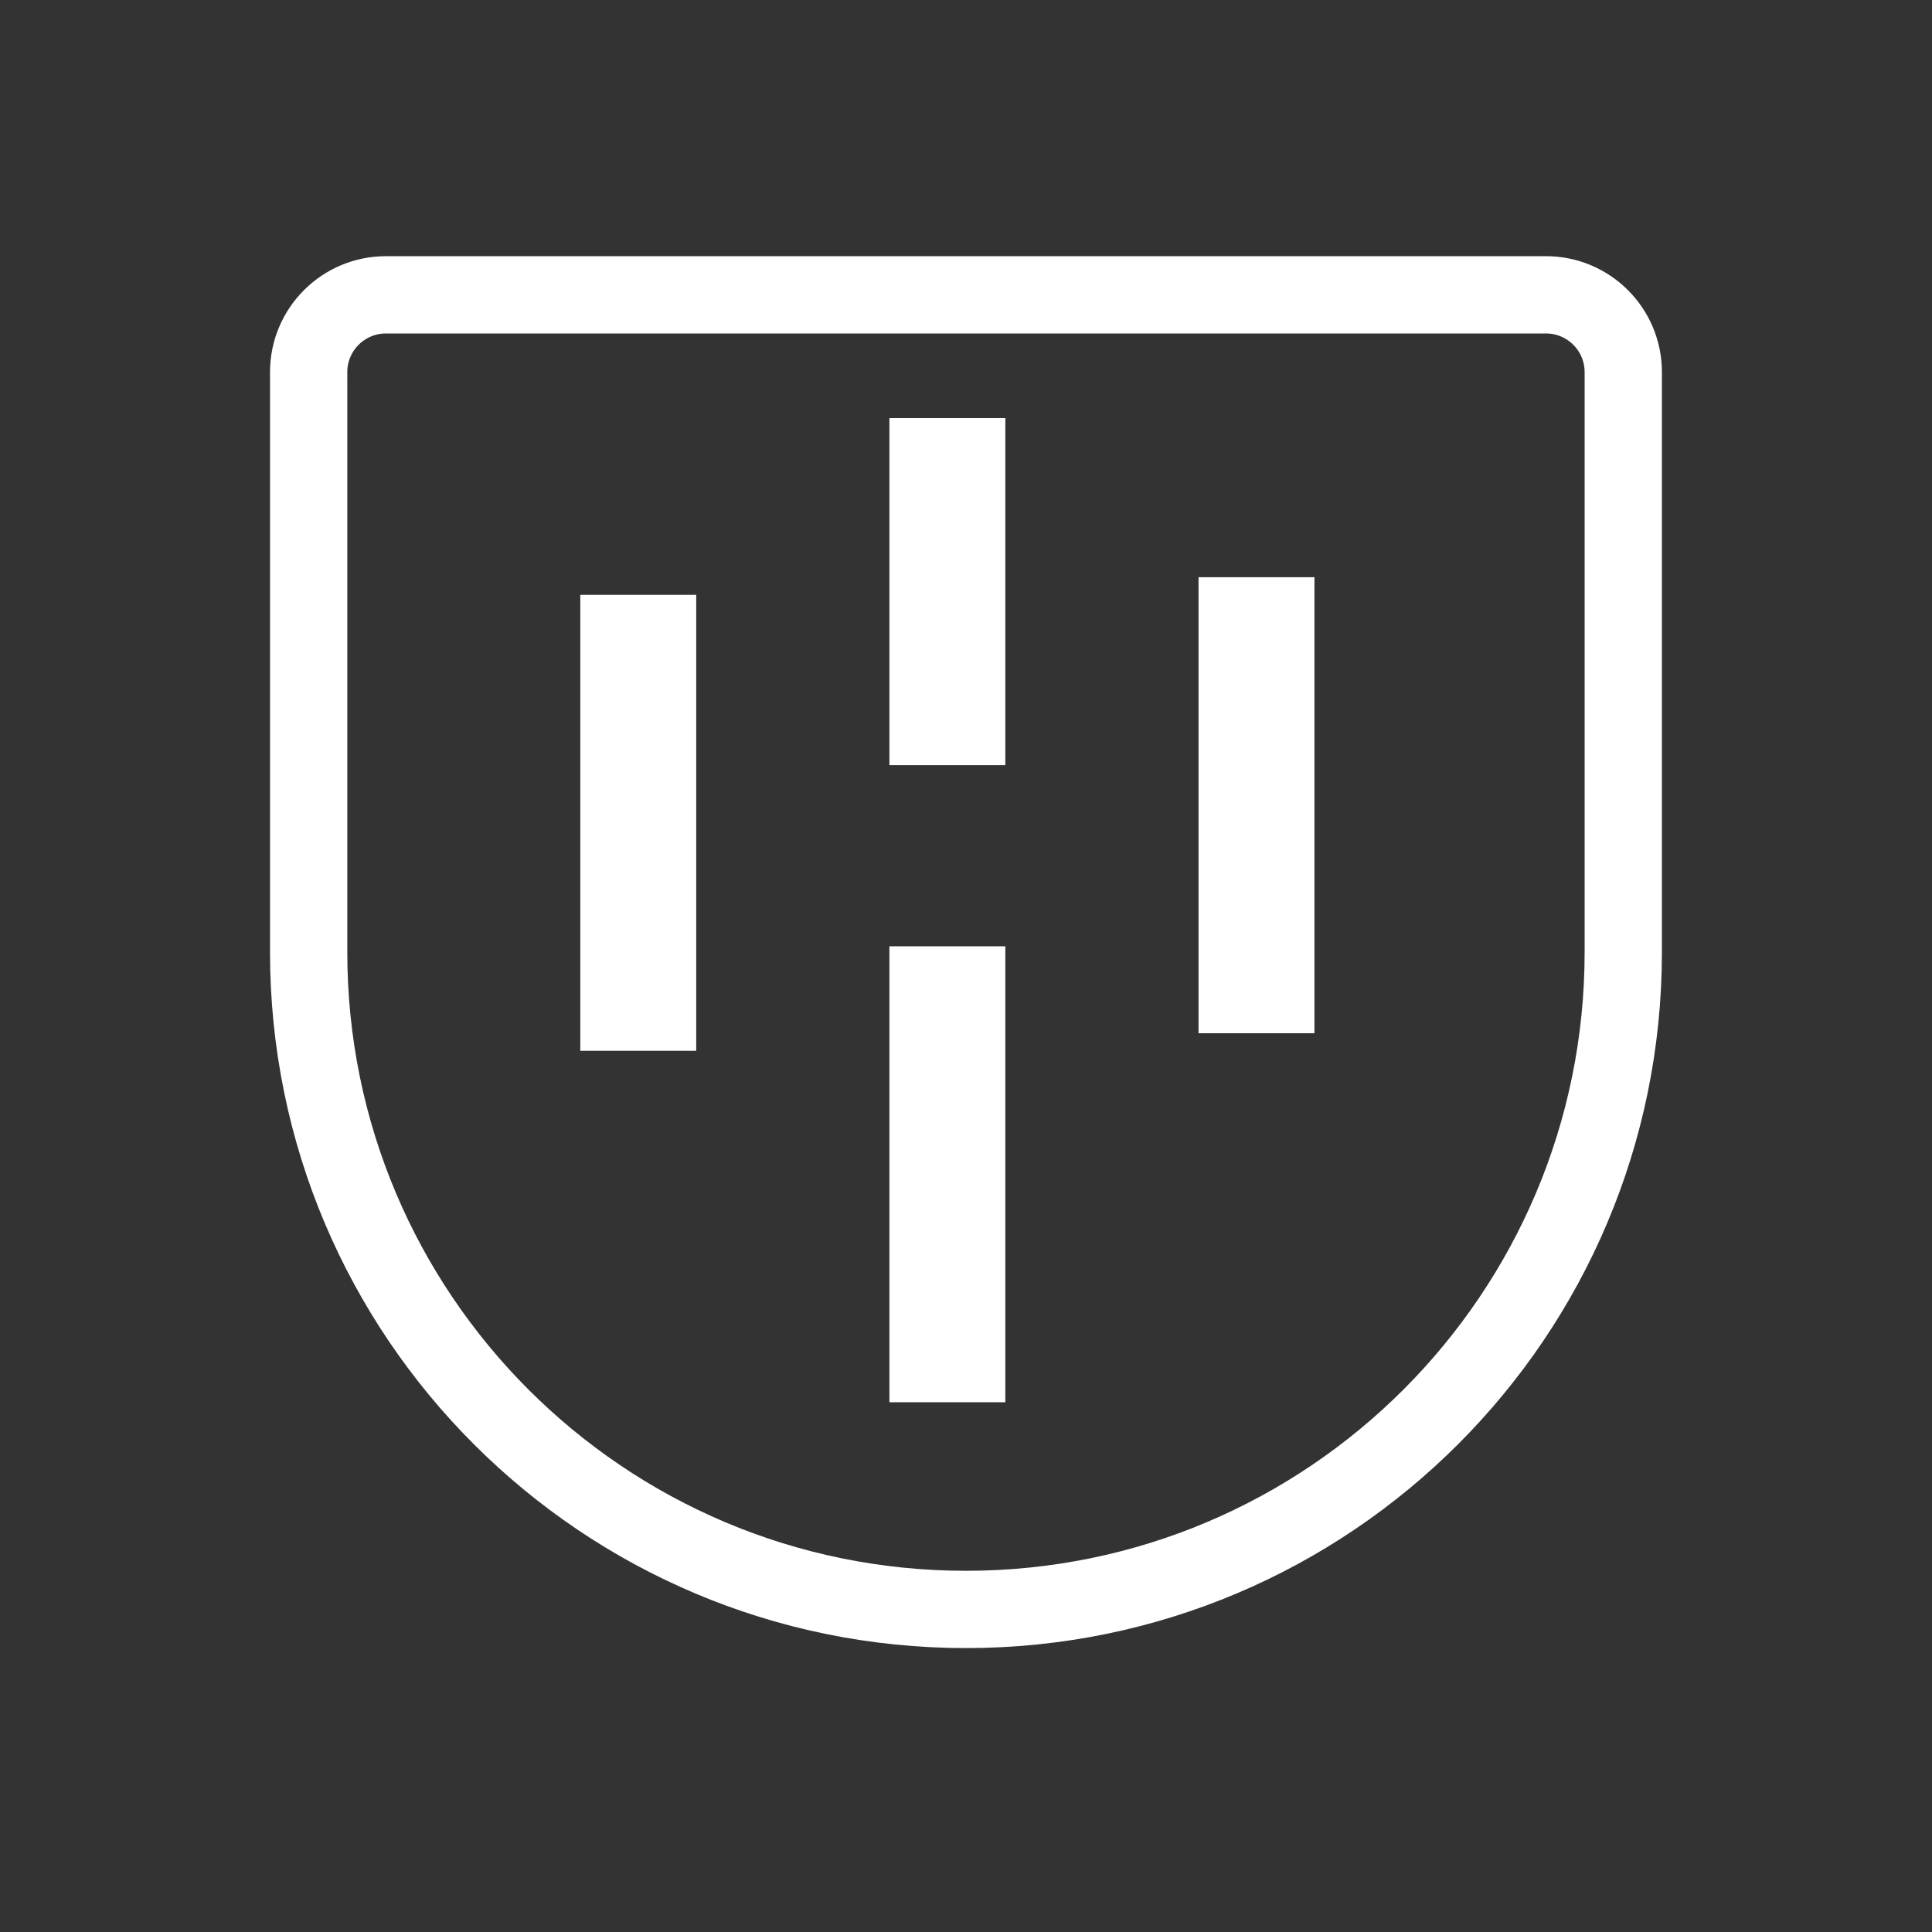<svg width="25" height="25" viewBox="0 0 25 25" fill="none" xmlns="http://www.w3.org/2000/svg">
<rect x="0" y="0" width="25" height="25" fill="#333333" stroke="none"/>
<path d="M3.994 4.815C3.994 4.263 4.442 3.815 4.994 3.815H20.005C20.557 3.815 21.005 4.263 21.005 4.815V12.321C21.005 17.018 17.197 20.826 12.5 20.826V20.826C7.802 20.826 3.994 17.018 3.994 12.321V4.815Z" stroke="white"/>
<path d="M12.259 18.145L12.259 12.245" stroke="white" stroke-width="1.5"/>
<path d="M8.259 13.597L8.259 7.697" stroke="white" stroke-width="1.5"/>
<path d="M16.259 13.37L16.259 7.469" stroke="white" stroke-width="1.5"/>
<path d="M12.259 9.901L12.259 5.41" stroke="white" stroke-width="1.5"/>
</svg>
